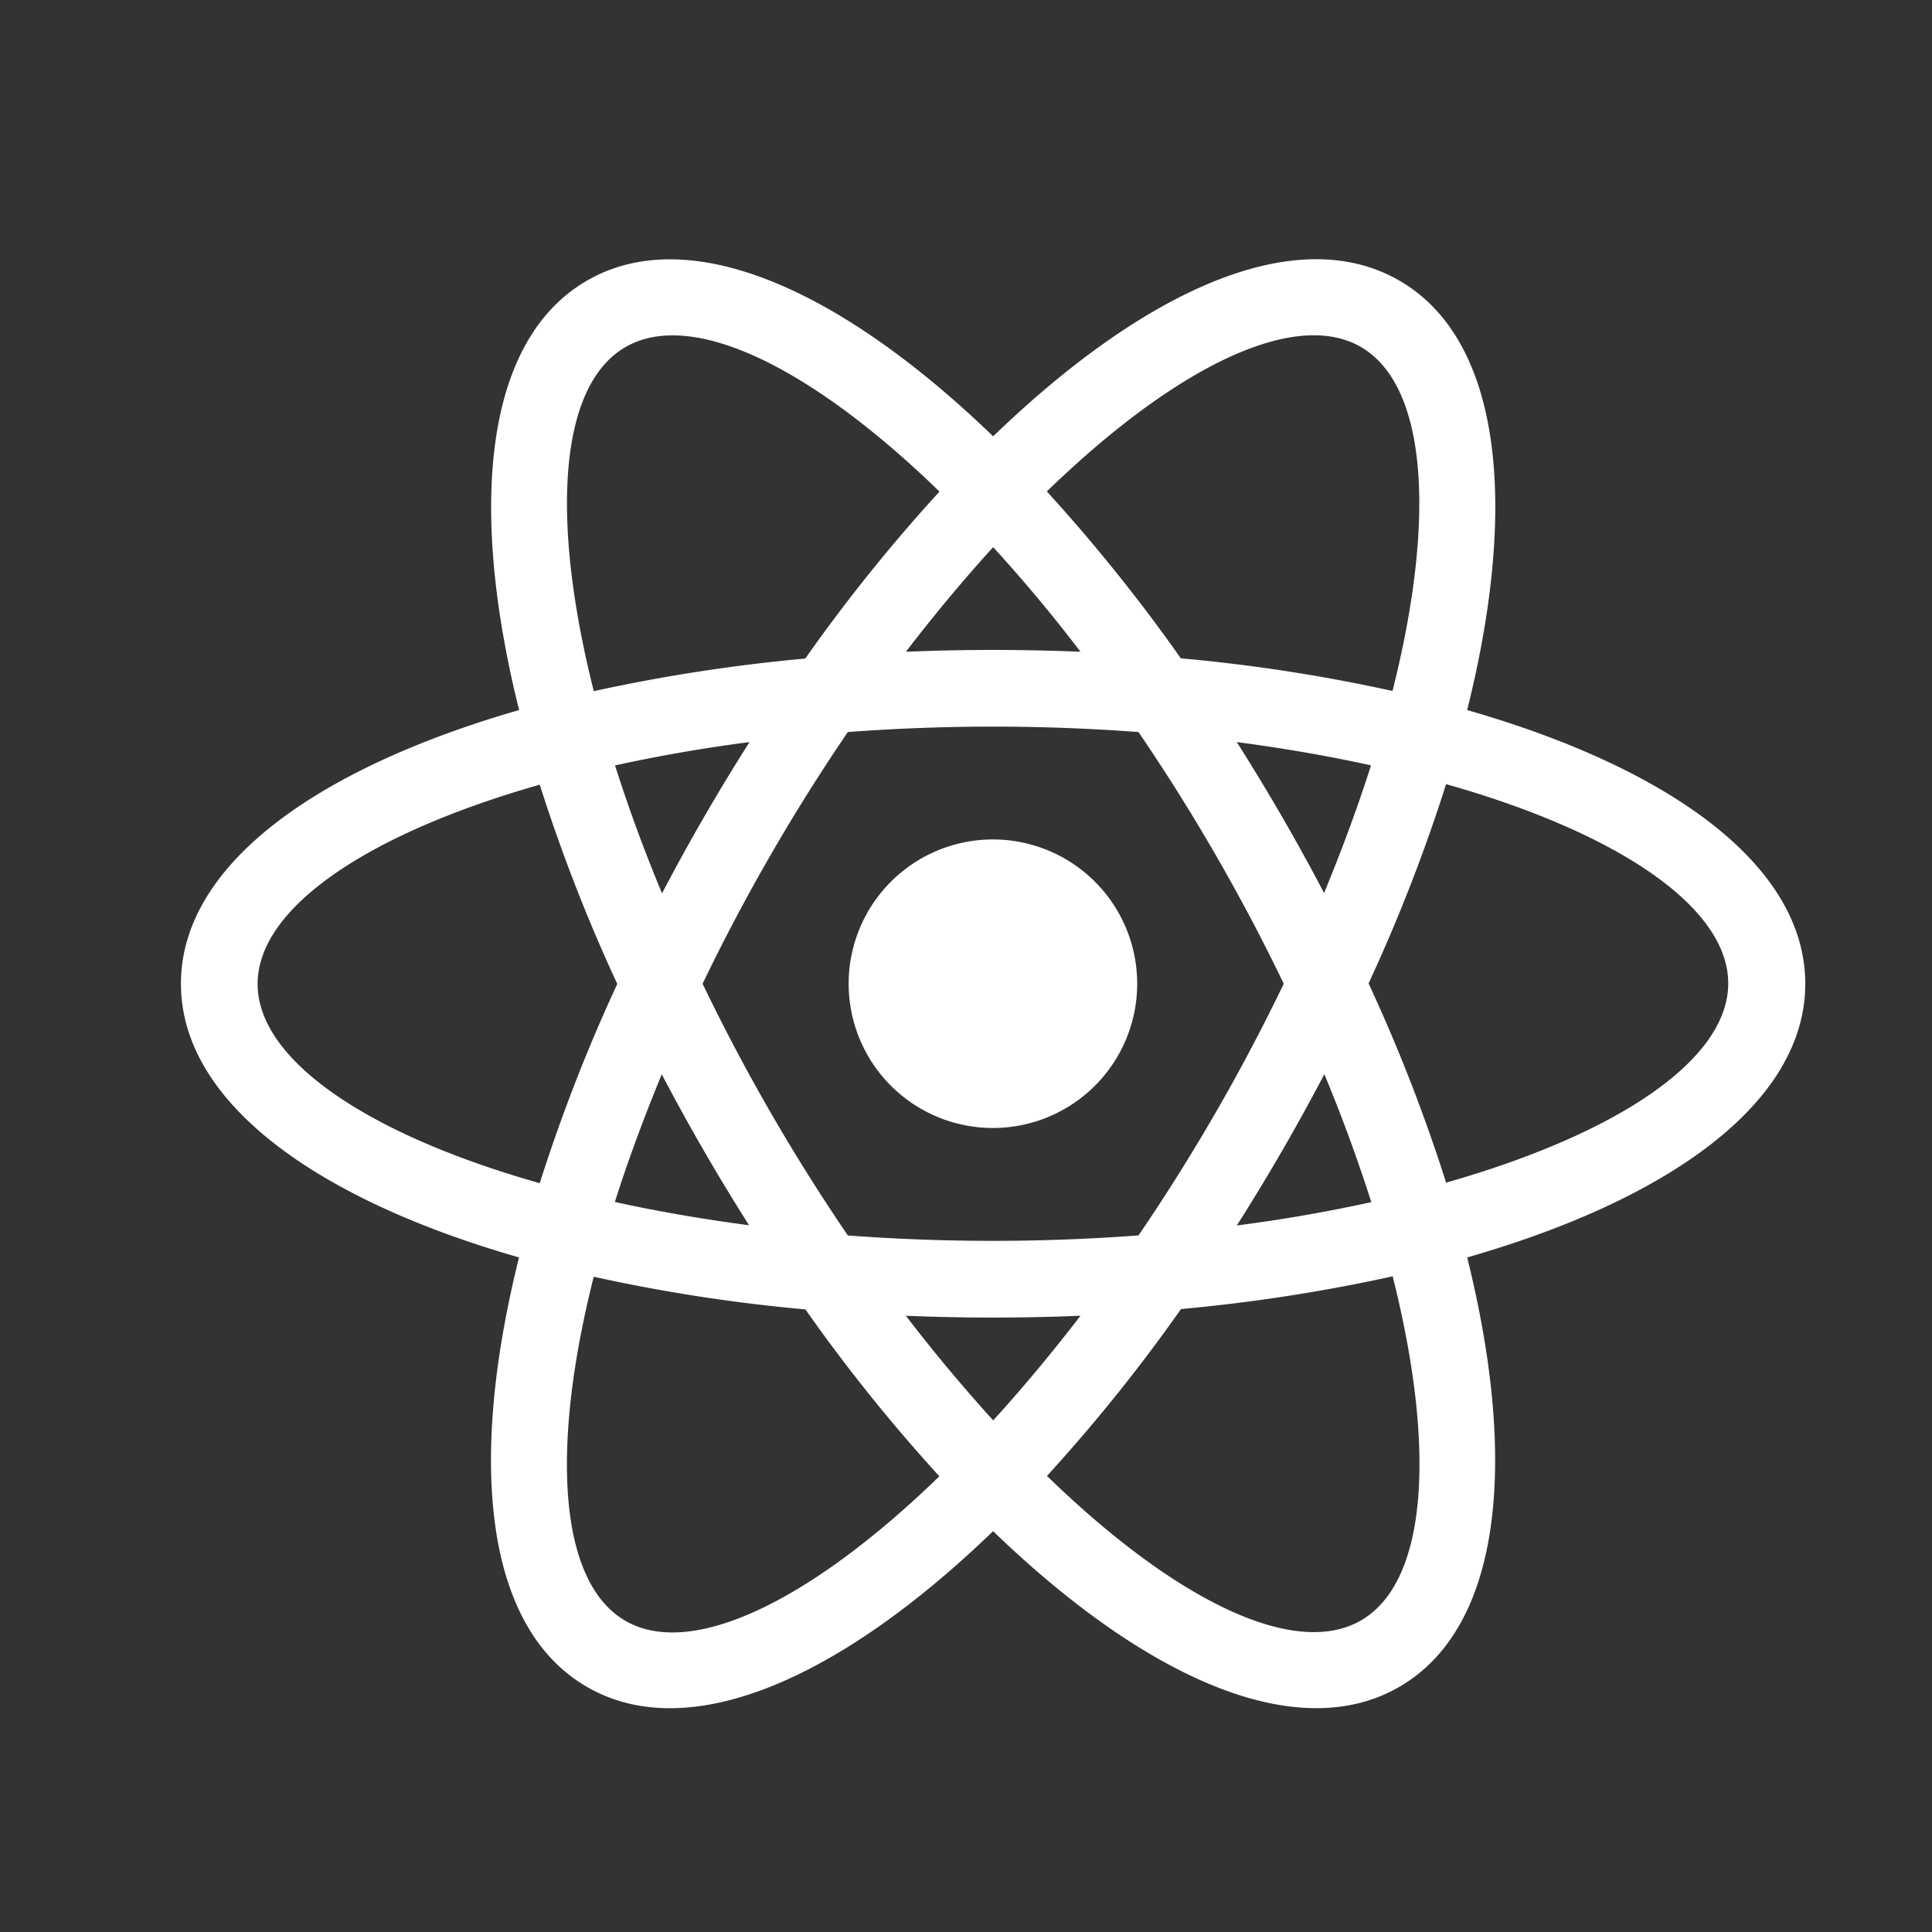<svg xmlns="http://www.w3.org/2000/svg" width="32" height="32" viewBox="0 0 32 32">
  <rect x="0" y="0" width="32" height="32" fill="#333333" stroke="none"/>
  <g id="Group_40" data-name="Group 40" transform="translate(-407 -2672)">
    <rect id="Rectangle_127" data-name="Rectangle 127" width="32" height="32" transform="translate(407 2672)" fill="none"/>
    <path id="Path_33" data-name="Path 33" d="M17.978,19.946h0a27.8,27.8,0,0,1-2.22,2.764c2.125,2.063,4.1,3.029,5.2,2.394s1.249-2.828.526-5.7A28.244,28.244,0,0,1,17.978,19.946Zm-1.665.111h0q-1.446.06-2.892,0c.479.625.963,1.2,1.446,1.733q.724-.793,1.446-1.733Zm6.405-10.032c3.387.971,5.6,2.585,5.6,4.533s-2.211,3.562-5.6,4.533c.851,3.419.56,6.141-1.126,7.114s-4.191-.133-6.726-2.58c-2.534,2.446-5.038,3.555-6.726,2.58s-1.979-3.7-1.126-7.114c-3.387-.971-5.6-2.585-5.6-4.533S3.628,11,7.015,10.025c-.851-3.419-.56-6.141,1.126-7.114s4.191.133,6.726,2.58C17.4,3.044,19.9,1.935,21.592,2.91s1.979,3.7,1.126,7.114Zm-1.237-.315c.724-2.872.572-5.066-.525-5.7s-3.074.332-5.2,2.394a28.022,28.022,0,0,1,2.219,2.764A27.738,27.738,0,0,1,21.482,9.709Zm-13.23,9.7c-.724,2.872-.572,5.066.525,5.7s3.074-.332,5.2-2.394h0a27.8,27.8,0,0,1-2.219-2.764h0a27.8,27.8,0,0,1-3.5-.54ZM13.421,9.059h0q1.446-.06,2.892,0h0q-.685-.9-1.446-1.732-.724.793-1.446,1.733Zm-1.665.111h0a27.8,27.8,0,0,1,2.222-2.764c-2.126-2.063-4.1-3.029-5.2-2.394s-1.249,2.828-.526,5.7a28.244,28.244,0,0,1,3.5-.54Zm5.518,9.557h0a32.24,32.24,0,0,0,2.406-4.169h0a32.24,32.24,0,0,0-2.406-4.169h0a32.24,32.24,0,0,0-4.814,0h0a32.239,32.239,0,0,0-2.406,4.169h0a32.24,32.24,0,0,0,2.406,4.169h0A32.239,32.239,0,0,0,17.274,18.726Zm1.632-.166c.782-.1,1.525-.233,2.224-.386h0q-.343-1.076-.778-2.119h0q-.671,1.281-1.446,2.5Zm-8.078-8.005c-.782.1-1.525.233-2.224.386.216.681.475,1.39.778,2.119h0q.671-1.281,1.446-2.5ZM8.6,18.172c.7.154,1.442.283,2.224.386h0q-.775-1.221-1.446-2.5c-.3.727-.562,1.436-.778,2.117Zm-1.243-.311a27.962,27.962,0,0,1,1.284-3.3,27.963,27.963,0,0,1-1.284-3.3c-2.849.81-4.673,2.039-4.673,3.3s1.824,2.495,4.673,3.3Zm13.769-6.92c-.7-.154-1.442-.283-2.224-.386h0q.775,1.221,1.446,2.5c.3-.727.562-1.436.778-2.117Zm1.243.311a27.962,27.962,0,0,1-1.284,3.3,27.962,27.962,0,0,1,1.284,3.3c2.849-.81,4.673-2.039,4.673-3.3s-1.824-2.495-4.673-3.3Zm-7.506,5.695h0a2.389,2.389,0,0,1,0-4.779h0a2.389,2.389,0,1,1,0,4.779Z" transform="translate(408.583 2673.736)" fill="#fff"/>
  </g>
</svg>
